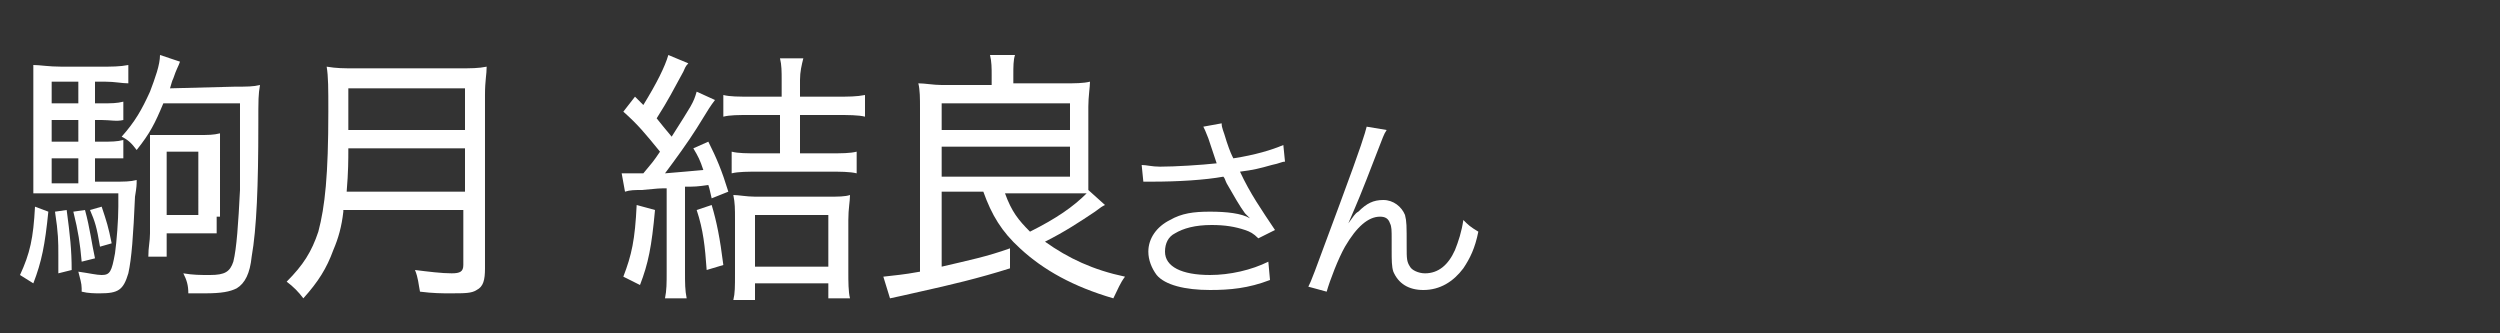 <?xml version="1.0" encoding="utf-8"?>
<!-- Generator: Adobe Illustrator 27.1.1, SVG Export Plug-In . SVG Version: 6.00 Build 0)  -->
<svg version="1.1" id="レイヤー_1" xmlns="http://www.w3.org/2000/svg" xmlns:xlink="http://www.w3.org/1999/xlink" x="0px"
	 y="0px" width="150px" height="20px" viewBox="0 0 150 20" style="enable-background:new 0 0 150 20;" xml:space="preserve">
<rect x="0" y="0" width="150" height="20" fill="#333333" stroke="none"/>
<style type="text/css">
	.st0{fill:#FFFFFF;}
</style>
<g>
	<g>
		<path class="st0" d="M2.9,12.7c-0.2,2-0.4,3-0.9,4.3l-0.8-0.5c0.6-1.3,0.8-2.2,0.9-4.1L2.9,12.7z M5.7,10.9h1c0.8,0,1.1,0,1.5-0.1
			c0,0.3,0,0.4-0.1,1c-0.1,2.3-0.2,3.7-0.4,4.6c-0.3,1-0.6,1.2-1.7,1.2c-0.3,0-0.7,0-1.1-0.1c0-0.1,0-0.1,0-0.2c0-0.3-0.1-0.6-0.2-1
			c0.7,0.1,1.1,0.2,1.4,0.2c0.5,0,0.6-0.2,0.8-1.3c0.1-0.7,0.2-2,0.2-2.8v-0.3c0-0.1,0-0.1,0-0.2c0-0.1,0-0.2,0-0.3H3.4
			c-0.6,0-1.1,0-1.4,0c0-0.4,0-0.8,0-1.6V5.7C2,5.4,2,5,2,4.5c0-0.1,0-0.3,0-0.6C2.4,3.9,2.9,4,3.7,4H6c0.7,0,1.2,0,1.7-0.1V5
			C7.3,5,6.9,4.9,6.3,4.9H5.7v1.3h0.4c0.6,0,0.9,0,1.3-0.1v1.1c-0.4,0.1-0.8,0-1.3,0H5.7v1.3h0.4c0.6,0,0.9,0,1.3-0.1v1.1
			c-0.4,0-0.8,0-1.3,0H5.7V10.9z M4.7,4.9H3.1v1.3h1.6V4.9z M4.7,7.2H3.1v1.3h1.6V7.2z M3.1,9.5V11h1.6V9.5H3.1z M4,12.6
			c0.2,1.5,0.3,2.4,0.3,3.6l-0.8,0.2c0-0.5,0-0.7,0-1.1c0-0.8,0-1.3-0.2-2.6L4,12.6z M5.1,12.6c0.3,1.1,0.4,2,0.6,2.9l-0.8,0.2
			c-0.1-1.1-0.2-1.8-0.5-3L5.1,12.6z M6.1,12.4c0.3,0.9,0.4,1.2,0.6,2.2L6,14.8c-0.2-1.2-0.3-1.5-0.6-2.2L6.1,12.4z M14.1,5.2
			c0.7,0,1.1,0,1.5-0.1c-0.1,0.6-0.1,0.8-0.1,2.4c0,3.6-0.1,6.2-0.4,7.9c-0.1,1-0.4,1.6-0.9,1.9c-0.4,0.2-0.9,0.3-1.9,0.3
			c-0.3,0-0.5,0-1,0c0-0.5-0.1-0.8-0.3-1.2c0.6,0.1,1,0.1,1.6,0.1c0.9,0,1.2-0.2,1.4-0.8c0.2-0.8,0.3-2.3,0.4-4.3c0-0.8,0-2.3,0-5.2
			H9.8C9.3,7.4,9,8,8.2,9C7.9,8.6,7.7,8.4,7.3,8.2C8.1,7.3,8.5,6.6,9,5.5c0.3-0.8,0.6-1.6,0.6-2.2l1.2,0.4c-0.1,0.3-0.2,0.4-0.4,1
			c-0.1,0.2-0.1,0.3-0.2,0.6L14.1,5.2L14.1,5.2z M13,13c0,0.4,0,0.6,0,1c-0.3,0-0.6,0-1.1,0H10v1.4H8.9C8.9,14.8,9,14.5,9,14V9.2
			c0-0.5,0-0.8,0-1.1c0.3,0,0.6,0,1.3,0h1.6c0.6,0,0.9,0,1.3-0.1c0,0.4,0,0.7,0,1.1V13H13z M10,12.9h1.9V9.1H10V12.9z"/>
		<path class="st0" d="M20.6,12.7c-0.1,0.9-0.3,1.6-0.6,2.3c-0.4,1.1-0.9,1.9-1.8,2.9c-0.3-0.4-0.6-0.7-1-1c1-1,1.5-1.8,1.9-3
			c0.4-1.5,0.6-3.4,0.6-7.2c0-1.4,0-2.1-0.1-2.7c0.6,0.1,1,0.1,1.7,0.1h6.2c0.8,0,1.2,0,1.7-0.1c0,0.5-0.1,0.8-0.1,1.7v10.4
			c0,0.7-0.1,1.1-0.5,1.3c-0.3,0.2-0.7,0.2-1.6,0.2c-0.5,0-1,0-1.8-0.1c-0.1-0.5-0.1-0.8-0.3-1.3c0.8,0.1,1.6,0.2,2.2,0.2
			c0.5,0,0.7-0.1,0.7-0.5v-3.3h-7.2V12.7z M27.9,11.6V8.9h-7c0,0.7,0,1.4-0.1,2.6h7.1V11.6z M27.9,7.8V5.3h-7v2.5H27.9z"/>
		<path class="st0" d="M37.3,10.4c0.4,0,0.6,0,1,0c0.1,0,0.1,0,0.3,0c0.5-0.6,0.6-0.7,1-1.3c-0.9-1.1-1.3-1.6-2.2-2.4l0.7-0.9
			C38.3,6,38.3,6,38.6,6.3c0.8-1.3,1.3-2.3,1.5-3l1.2,0.5C41.1,4,41.1,4.1,41,4.3c-0.6,1.1-0.9,1.7-1.6,2.8c0.4,0.5,0.4,0.5,0.9,1.1
			c1.2-1.9,1.3-2,1.5-2.7L42.9,6c-0.3,0.4-0.3,0.4-1.1,1.7c-0.5,0.8-1.3,1.9-1.9,2.7c1.1-0.1,1.3-0.1,2.3-0.2
			c-0.2-0.6-0.3-0.8-0.6-1.3l0.9-0.4c0.5,1,0.8,1.7,1.2,3l-1,0.4c-0.1-0.4-0.1-0.5-0.2-0.8c-0.7,0.1-0.8,0.1-1.4,0.1v5.1
			c0,0.7,0,1.1,0.1,1.6h-1.3C40,17.4,40,17,40,16.3v-5c-0.4,0-0.5,0-1.5,0.1c-0.4,0-0.7,0-1,0.1L37.3,10.4z M39.3,12.6
			c-0.2,2.2-0.4,3.2-0.9,4.5l-1-0.5c0.5-1.3,0.7-2.2,0.8-4.3L39.3,12.6z M42.7,12.3c0.3,1,0.5,2,0.7,3.6l-1,0.3
			c-0.1-1.4-0.2-2.4-0.6-3.6L42.7,12.3z M45,6.9c-0.7,0-1.2,0-1.6,0.1V5.7c0.4,0.1,0.9,0.1,1.7,0.1h1.8v-1c0-0.5,0-0.9-0.1-1.3h1.4
			C48.1,3.9,48,4.3,48,4.8v1h2.2c0.7,0,1.2,0,1.7-0.1V7c-0.4-0.1-1-0.1-1.7-0.1H48v2.3h1.8c0.7,0,1.2,0,1.6-0.1v1.3
			c-0.4-0.1-1-0.1-1.6-0.1h-4.3c-0.6,0-1.2,0-1.6,0.1V9.1c0.4,0.1,0.9,0.1,1.6,0.1h1.3V6.9H45z M45.3,18H44c0.1-0.4,0.1-0.8,0.1-1.6
			v-3.2c0-0.7,0-1-0.1-1.5c0.3,0,0.8,0.1,1.3,0.1h4.4c0.6,0,1,0,1.3-0.1c0,0.4-0.1,0.8-0.1,1.5v3.1c0,0.6,0,1.2,0.1,1.6h-1.3V17
			h-4.4V18z M45.3,16h4.4v-3.1h-4.4V16z"/>
		<path class="st0" d="M56.5,11.6V16c1.7-0.4,2.7-0.6,4.1-1.1v1.2c-1.9,0.6-3.6,1-5.4,1.4c-0.9,0.2-1.3,0.3-1.8,0.4L53,16.6
			c0.8-0.1,1.1-0.1,2.2-0.3V6.5c0-0.6,0-1.1-0.1-1.5c0.4,0,0.9,0.1,1.4,0.1h3V4.5c0-0.4,0-0.8-0.1-1.2h1.5c-0.1,0.3-0.1,0.7-0.1,1.2
			V5h3.1c0.6,0,1.1,0,1.5-0.1c0,0.3-0.1,0.9-0.1,1.5V10c0,0.6,0,1,0,1.4l0,0l1,0.9c-0.2,0.1-0.2,0.1-0.6,0.4c-0.9,0.6-1.8,1.2-3,1.8
			c1.4,1,2.9,1.7,4.8,2.1c-0.3,0.4-0.4,0.7-0.7,1.3c-2.4-0.7-4.2-1.7-5.6-3c-1.1-1-1.7-2-2.2-3.4h-2.5V11.6z M56.5,7.8h7.7V6.2h-7.7
			C56.5,6.2,56.5,7.8,56.5,7.8z M56.5,10.6h7.7V8.8h-7.7C56.5,8.8,56.5,10.6,56.5,10.6z M60.3,11.6c0.4,1.1,0.8,1.6,1.5,2.3
			c1.6-0.8,2.6-1.5,3.4-2.3c-0.3,0-1,0-1.2,0H60.3z"/>
	</g>
	<g>
		<path class="st0" d="M72.5,8.3c-0.2-0.5-0.2-0.5-0.3-0.7l1.1-0.2c0,0.3,0.1,0.4,0.3,1.1c0.2,0.6,0.3,0.8,0.4,1
			C75.3,9.3,76.3,9,77,8.7l0.1,1c-0.2,0-0.3,0.1-0.8,0.2c-0.7,0.2-1.1,0.3-1.9,0.4c0.6,1.3,1.3,2.3,2.1,3.5l-1,0.5
			c-0.3-0.3-0.5-0.4-0.8-0.5c-0.6-0.2-1.2-0.3-2-0.3c-1,0-1.7,0.2-2.2,0.5c-0.4,0.2-0.6,0.6-0.6,1.1c0,0.9,1,1.4,2.7,1.4
			c1.2,0,2.5-0.3,3.5-0.8l0.1,1.1c-1.3,0.5-2.4,0.6-3.6,0.6c-1.5,0-2.7-0.3-3.2-0.9c-0.3-0.4-0.5-0.9-0.5-1.4c0-0.8,0.5-1.5,1.3-1.9
			c0.7-0.4,1.4-0.5,2.4-0.5c1,0,1.9,0.1,2.4,0.4c-0.1-0.1-0.1-0.1-0.3-0.3c-0.3-0.4-0.7-1.1-1.1-1.8c-0.1-0.2-0.1-0.3-0.2-0.4
			c-1.1,0.2-2.7,0.3-4.3,0.3c-0.3,0-0.3,0-0.5,0l-0.1-1c0.3,0,0.6,0.1,1.1,0.1c0.9,0,2.5-0.1,3.4-0.2L72.5,8.3z"/>
		<path class="st0" d="M83.2,7.8C83,8.1,83,8.2,82.6,9.2c-1,2.6-1.1,2.8-1.7,4.2l0,0c0.3-0.4,0.4-0.6,0.6-0.7
			c0.5-0.5,0.9-0.7,1.5-0.7c0.6,0,1.1,0.4,1.3,0.9c0.1,0.4,0.1,0.6,0.1,1.9c0,0.7,0,0.9,0.2,1.2c0.1,0.2,0.5,0.4,0.9,0.4
			c0.8,0,1.4-0.5,1.8-1.4c0.2-0.5,0.4-1.1,0.5-1.8c0.3,0.3,0.4,0.4,0.9,0.7c-0.2,1-0.5,1.6-0.9,2.2c-0.6,0.8-1.4,1.3-2.4,1.3
			c-0.9,0-1.5-0.4-1.8-1.1c-0.1-0.3-0.1-0.7-0.1-1.3v-0.6c0-0.6,0-0.8-0.1-1c-0.1-0.3-0.3-0.4-0.6-0.4c-0.7,0-1.4,0.6-2.1,1.8
			c-0.4,0.7-0.9,2-1.1,2.7l-1.1-0.3c0.2-0.4,0.2-0.4,1.9-5c1.3-3.5,1.5-4.2,1.6-4.6L83.2,7.8z"/>
	</g>
</g>
</svg>
